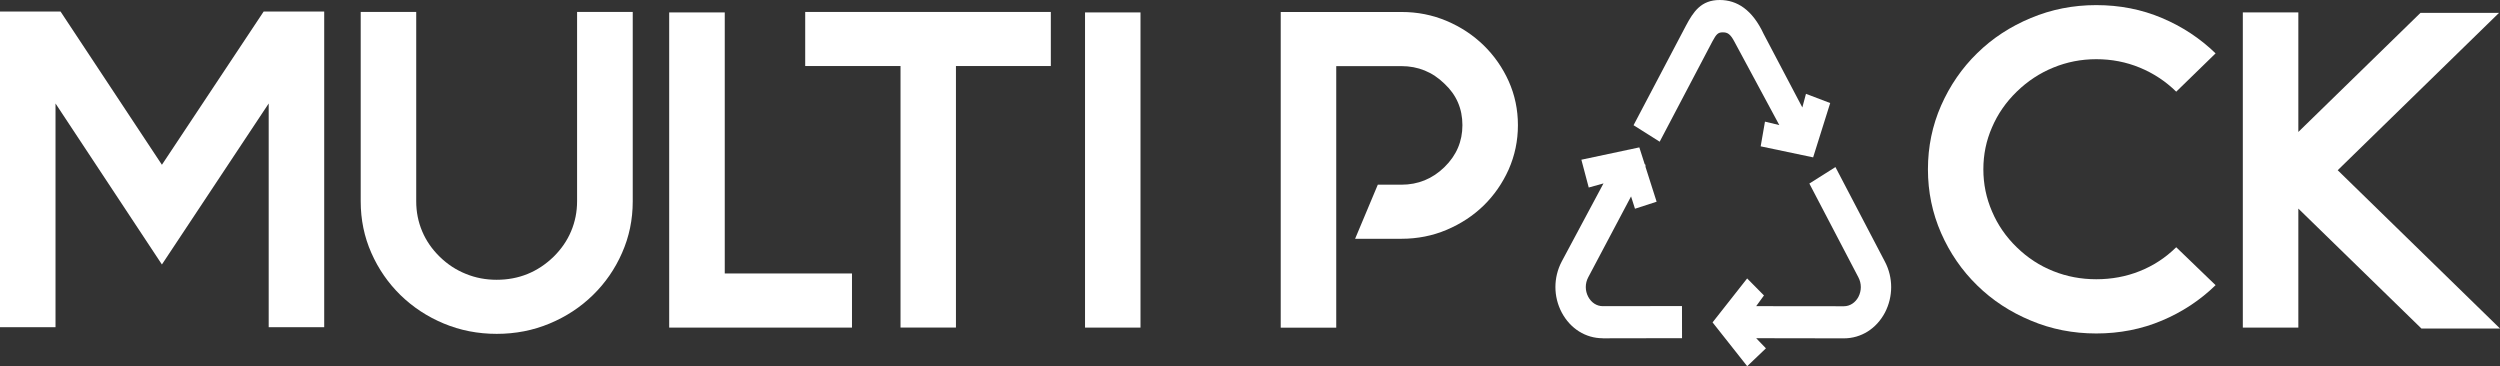 <?xml version="1.0" encoding="UTF-8" standalone="no"?>
<svg
   xmlns:dc="http://purl.org/dc/elements/1.1/"
   xmlns:cc="http://creativecommons.org/ns#"
   xmlns:rdf="http://www.w3.org/1999/02/22-rdf-syntax-ns#"
   xmlns:svg="http://www.w3.org/2000/svg"
   xmlns="http://www.w3.org/2000/svg"
   xmlns:sodipodi="http://sodipodi.sourceforge.net/DTD/sodipodi-0.dtd"
   xmlns:inkscape="http://www.inkscape.org/namespaces/inkscape"
   version="1.0"
   id="katman_1"
   x="0px"
   y="0px"
   style="enable-background:new 0 0 595.28 495;"
   xml:space="preserve"
   sodipodi:docname="text_seul-cropped_blanc.svg"
   inkscape:version="0.92.5 (2060ec1f9f, 2020-04-08)"
   viewBox="36 293.62 523.28 76.65"><rect x="36" y="293.62" width="523.28" height="76.65" fill="#333333" stroke="none"/><defs
   id="defs33" /><sodipodi:namedview
   pagecolor="#ffffff"
   bordercolor="#666666"
   borderopacity="1"
   objecttolerance="10"
   gridtolerance="10"
   guidetolerance="10"
   inkscape:pageopacity="0"
   inkscape:pageshadow="2"
   inkscape:window-width="1834"
   inkscape:window-height="973"
   id="namedview31"
   showgrid="false"
   inkscape:zoom="0.97023131"
   inkscape:cx="94.388562"
   inkscape:cy="47.587806"
   inkscape:window-x="0"
   inkscape:window-y="40"
   inkscape:window-maximized="0"
   inkscape:current-layer="g28" />
<style
   type="text/css"
   id="style2">
	.st0{fill:#78992B;}
	.st1{fill:#446A5C;}
</style>
<g
   id="g28">
	
	<path
   class="st0"
   d="M404.53,324.25l0.9-5.17l3,0.72l-9.42-17.5c-0.86-1.62-1.46-1.91-2.4-1.91c-0.98,0-1.34,0.32-2.19,1.91   l-11.03,20.98l-5.47-3.45l10.95-20.8c1.57-2.96,3.18-5.41,7.09-5.41c3.6,0,6.82,2.01,9.2,7.12l8.09,15.37l0.76-2.85l5.07,1.93   l-3.57,11.37L404.53,324.25z"
   id="path6"
   style="fill:#ffffff" />
	<path
   class="st0"
   d="M394.46,361.1l7.24-9.2l3.52,3.56l-1.63,2.24l18.36,0.02c1.26,0,2.39-0.74,3.04-1.96   c0.67-1.28,0.67-2.81,0-4.08l-10.27-19.64l5.46-3.45l10.36,19.81c1.74,3.32,1.74,7.3,0,10.65c-1.79,3.38-4.99,5.39-8.6,5.39   l-18.35-0.03l2.04,2.12l-3.92,3.74L394.46,361.1z"
   id="path8"
   style="fill:#ffffff" />
	<path
   class="st0"
   d="M371.48,364.42c-3.6,0-6.8-2.02-8.59-5.39c-1.76-3.33-1.76-7.3-0.02-10.64l8.76-16.38l-3.09,0.86l-1.54-5.82   l12.13-2.58l1.12,3.5l0.16,0.14l0.02,0.46l2.32,7.27l-4.53,1.47l-0.82-2.58l-8.97,16.94c-0.68,1.28-0.67,2.81,0.01,4.08   c0.65,1.22,1.78,1.95,3.03,1.95l16.59-0.02l0.01,6.72l-16.58,0.03H371.48z"
   id="path10"
   style="fill:#ffffff" />
	<polygon
   class="st1"
   points="103.86,296.03 103.86,362.1 92.24,362.1 92.24,315.28 69.89,348.98 47.62,315.28 47.62,362.1    36,362.1 36,296.03 48.67,296.03 69.89,328.11 91.19,296.03  "
   id="polygon12"
   style="fill:#ffffff" />
	<path
   class="st1"
   d="M168.44,296.12v39.64c0,3.84-0.75,7.44-2.24,10.8c-1.47,3.36-3.52,6.31-6.09,8.82   c-2.58,2.52-5.59,4.51-9.05,5.95c-3.45,1.45-7.16,2.17-11.09,2.17c-3.93,0-7.64-0.72-11.1-2.17c-3.45-1.44-6.46-3.43-9.05-5.95   c-2.57-2.52-4.61-5.46-6.09-8.82c-1.49-3.36-2.23-6.97-2.23-10.8v-39.64h11.62v39.64c0,2.2,0.41,4.29,1.25,6.28   c0.83,1.97,2.06,3.75,3.68,5.33c1.61,1.57,3.43,2.77,5.47,3.58c2.02,0.83,4.17,1.23,6.43,1.23c4.64,0,8.6-1.61,11.91-4.81   c1.61-1.58,2.84-3.36,3.67-5.33c0.84-1.98,1.26-4.08,1.26-6.28v-39.64H168.44z"
   id="path14"
   style="fill:#ffffff" />
	<polygon
   class="st1"
   points="214.33,350.86 214.33,362.19 187.7,362.19 176.07,362.19 176.07,350.86 176.07,296.22 187.7,296.22    187.7,350.86  "
   id="polygon16"
   style="fill:#ffffff" />
	<polygon
   class="st1"
   points="255.95,307.44 236.09,307.44 236.09,362.18 224.49,362.18 224.49,307.44 204.54,307.44 204.54,296.12    224.49,296.12 236.09,296.12 255.95,296.12  "
   id="polygon18"
   style="fill:#ffffff" />
	<rect
   x="263.11"
   y="296.22"
   class="st1"
   width="11.61"
   height="65.97"
   id="rect20"
   style="fill:#ffffff" />
	<path
   class="st1"
   d="M338.82,298.01c2.97,1.26,5.54,2.97,7.74,5.11c2.19,2.14,3.94,4.64,5.23,7.5c1.28,2.87,1.93,5.93,1.93,9.2   c0,3.28-0.65,6.35-1.93,9.26c-1.29,2.88-3.04,5.4-5.23,7.55c-2.2,2.14-4.77,3.83-7.74,5.09c-2.97,1.26-6.13,1.88-9.5,1.88h-9.68   l4.75-11.32h4.93c3.49,0,6.5-1.22,9.02-3.68c2.52-2.46,3.76-5.38,3.76-8.78c0-3.46-1.25-6.34-3.76-8.68   c-2.51-2.46-5.53-3.68-9.02-3.68h-13.63v54.74h-11.62v-66.07h25.26C332.69,296.12,335.84,296.75,338.82,298.01"
   id="path22"
   style="fill:#ffffff" />
	<path
   class="st1"
   d="M499.75,353.31c-3.24,3.15-6.98,5.62-11.23,7.41c-4.26,1.8-8.85,2.7-13.75,2.7c-4.85,0-9.41-0.89-13.69-2.7   c-4.31-1.79-8.05-4.24-11.23-7.36c-3.2-3.12-5.71-6.77-7.55-10.95c-1.84-4.19-2.76-8.64-2.76-13.35c0-4.72,0.92-9.17,2.76-13.36   c1.84-4.17,4.36-7.84,7.55-10.95c3.18-3.12,6.92-5.57,11.23-7.36c4.29-1.8,8.84-2.7,13.69-2.7c4.89,0,9.49,0.89,13.75,2.7   c4.25,1.79,7.99,4.26,11.23,7.4l-8.24,8.02c-2.24-2.2-4.8-3.87-7.64-5.04c-2.84-1.17-5.87-1.76-9.1-1.76c-3.16,0-6.16,0.59-9,1.76   c-2.84,1.16-5.39,2.84-7.65,5.04c-2.27,2.21-3.98,4.69-5.17,7.47c-1.21,2.76-1.81,5.68-1.81,8.78c0,3.08,0.6,6.01,1.81,8.81   c1.19,2.8,2.9,5.3,5.17,7.5c2.26,2.21,4.81,3.87,7.65,5c2.84,1.14,5.84,1.7,9,1.7c3.23,0,6.26-0.56,9.1-1.7   c2.84-1.13,5.39-2.79,7.64-5L499.75,353.31z"
   id="path24"
   style="fill:#ffffff" />
	<polygon
   class="st1"
   points="542.83,362.38 517.07,337.28 517.07,362.19 505.45,362.19 505.45,296.22 517.07,296.22 517.07,321.24    542.64,296.31 559.08,296.31 525.31,329.25 559.28,362.38  "
   id="polygon26"
   style="fill:#ffffff" />
</g>
</svg>